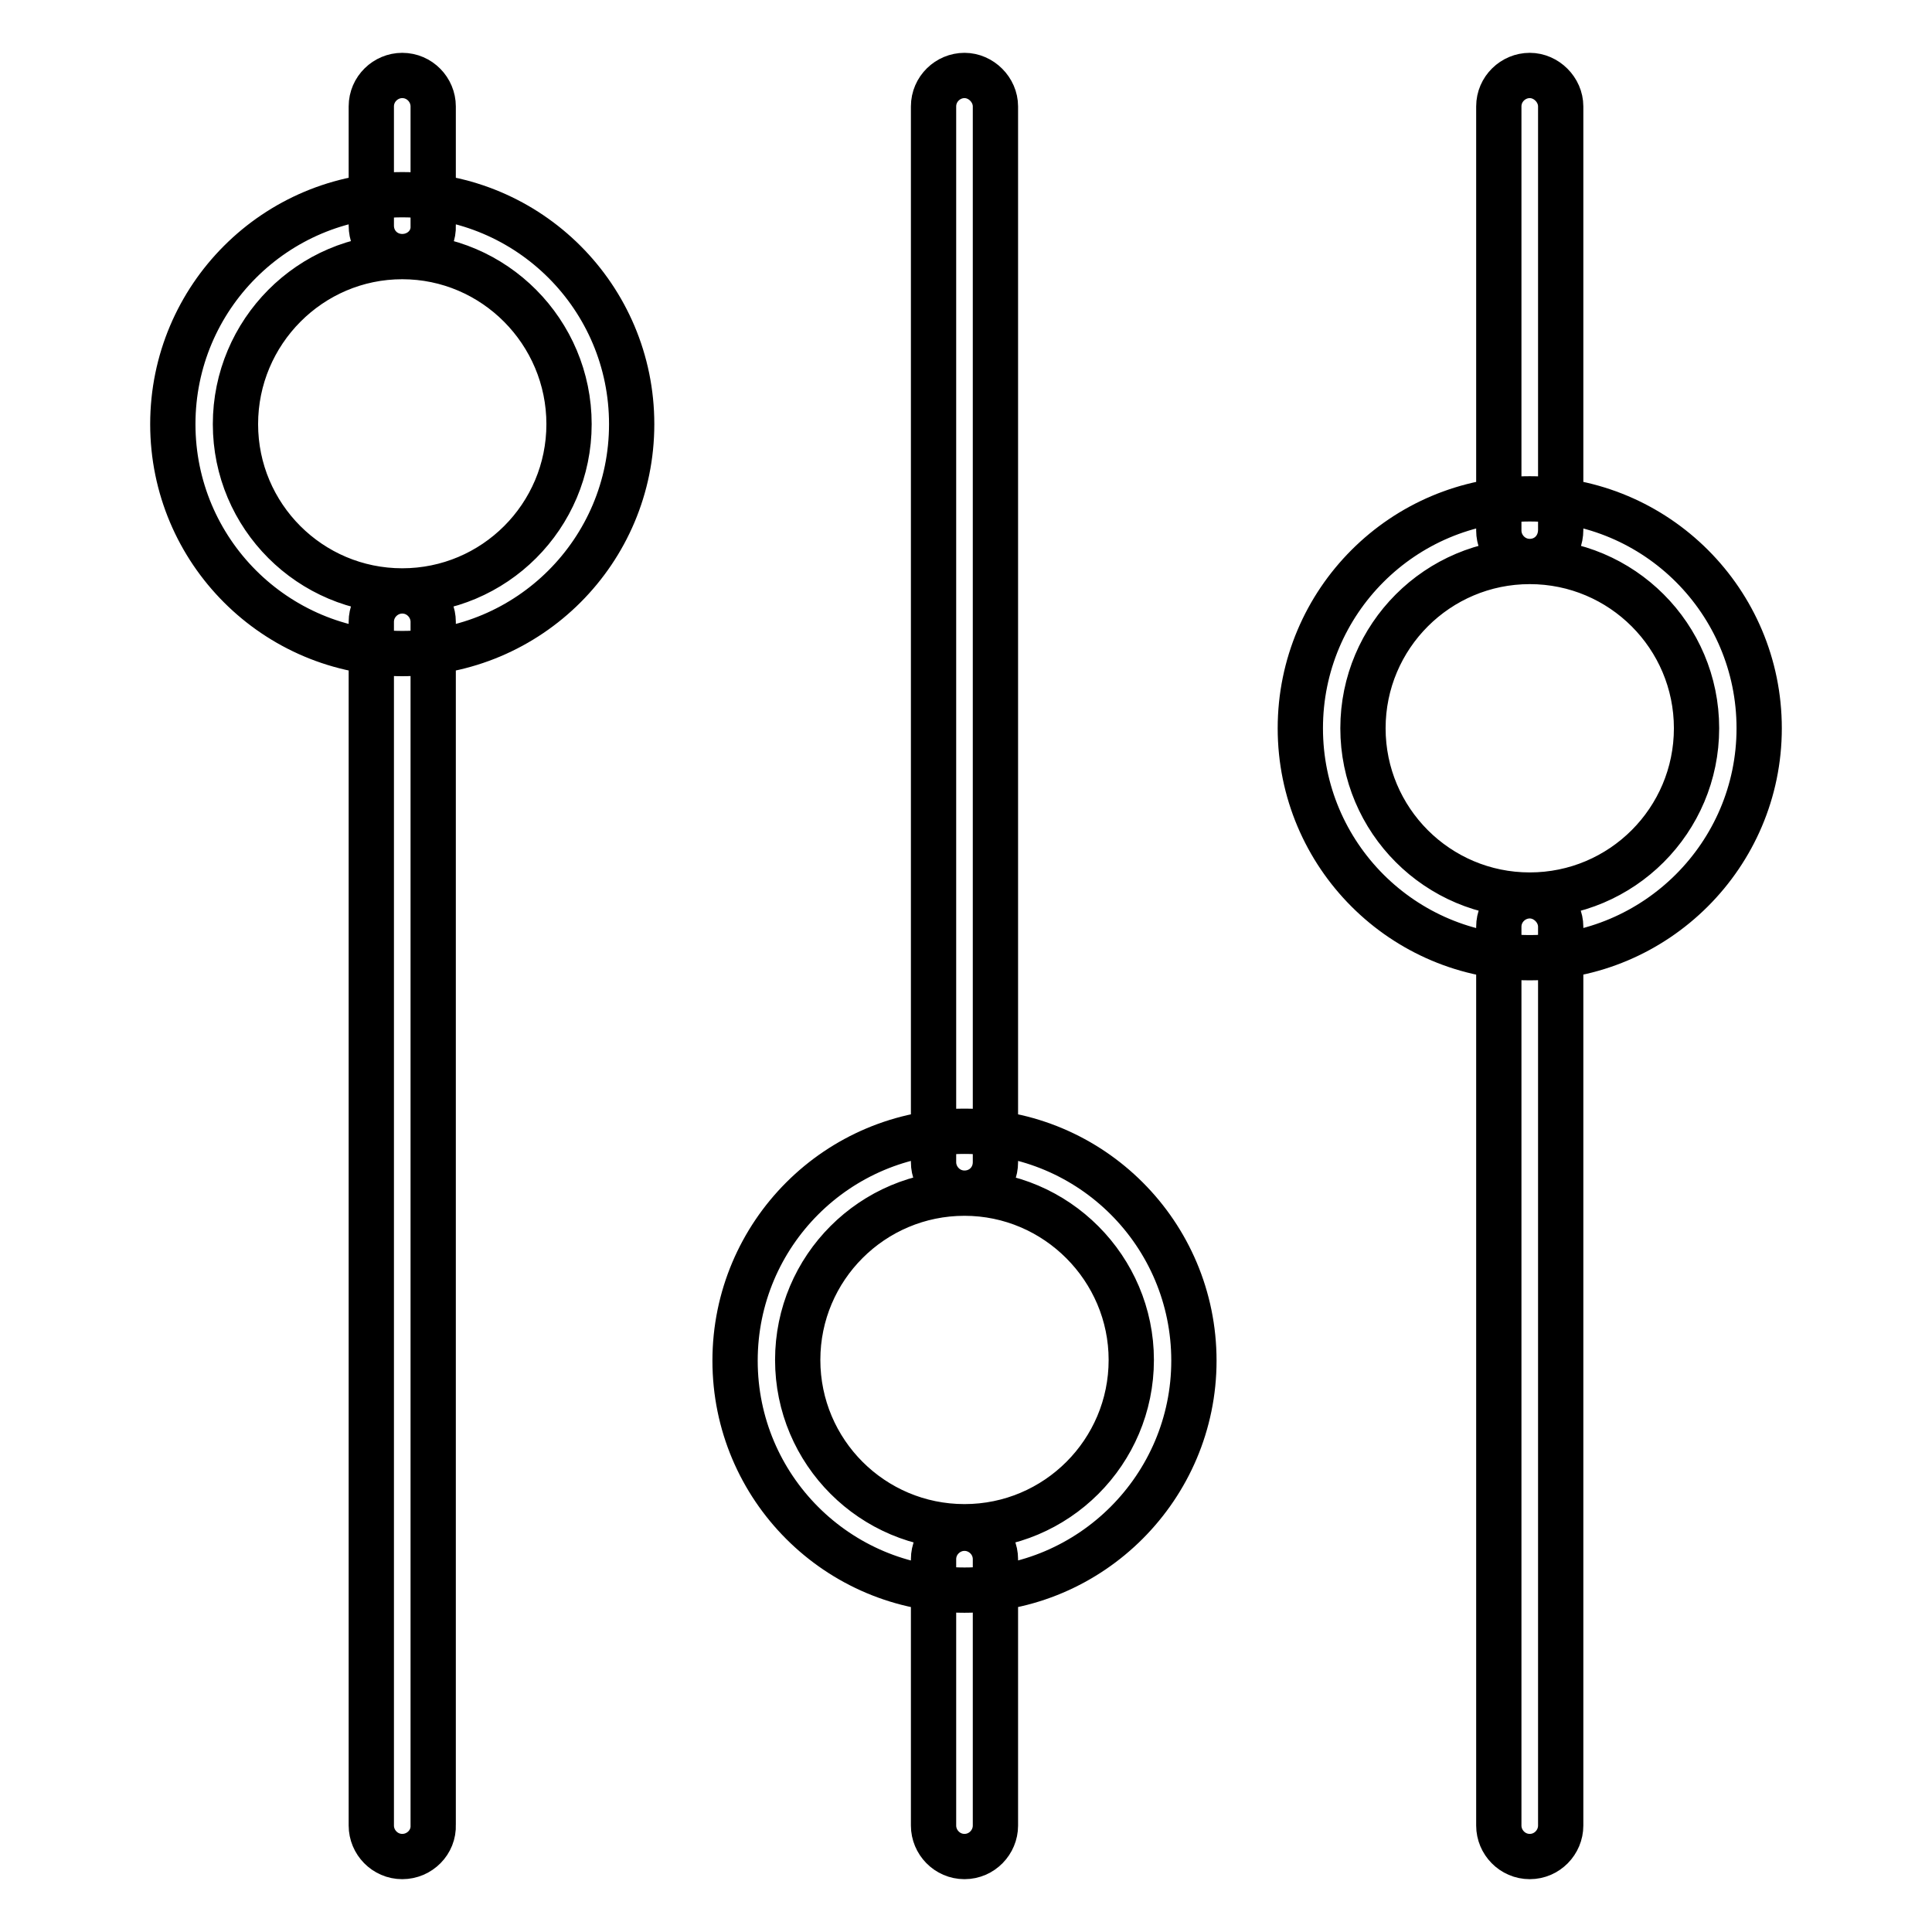 <?xml version="1.0" encoding="utf-8"?>
<!-- Svg Vector Icons : http://www.onlinewebfonts.com/icon -->
<!DOCTYPE svg PUBLIC "-//W3C//DTD SVG 1.1//EN" "http://www.w3.org/Graphics/SVG/1.1/DTD/svg11.dtd">
<svg version="1.1" xmlns="http://www.w3.org/2000/svg" xmlns:xlink="http://www.w3.org/1999/xlink" x="0px" y="0px" viewBox="0 0 256 256" enable-background="new 0 0 256 256" xml:space="preserve">
<g> <path stroke-width="6" fill-opacity="0" stroke="#000000"  d="M202.7,246c-2.3,0-4.1-1.9-4.1-4.1V122.8c0-2.3,1.9-4.1,4.1-4.1s4.1,1.9,4.1,4.1v119.1 C206.8,244.1,205,246,202.7,246z M202.7,74.4c-2.3,0-4.1-1.9-4.1-4.1V14.1c0-2.3,1.9-4.1,4.1-4.1s4.1,1.9,4.1,4.1v56.1 C206.8,72.6,205,74.4,202.7,74.4z M202.7,126.9c-16.8,0-30.4-13.6-30.4-30.4s13.6-30.4,30.4-30.4s30.4,13.6,30.4,30.4 S219.4,126.9,202.7,126.9z M202.7,74.4c-12.2,0-22.1,9.9-22.1,22.1c0,12.2,9.9,22.1,22.1,22.1c12.2,0,22.1-9.9,22.1-22.1 C224.8,84.3,214.9,74.4,202.7,74.4z M53.3,86.6c-16.8,0-30.4-13.6-30.4-30.4s13.6-30.4,30.4-30.4s30.4,13.6,30.4,30.4 S70.1,86.6,53.3,86.6z M53.3,34C41.1,34,31.2,44,31.2,56.2s9.9,22.1,22.1,22.1c12.2,0,22.1-9.9,22.1-22.1S65.5,34,53.3,34z  M127.8,210.7c-16.8,0-30.4-13.6-30.4-30.4c0-16.8,13.6-30.4,30.4-30.4c16.8,0,30.4,13.6,30.4,30.4 C158.2,197,144.6,210.7,127.8,210.7z M127.8,158.1c-12.2,0-22.1,9.9-22.1,22.1c0,12.2,9.9,22.1,22.1,22.1 c12.2,0,22.1-9.9,22.1-22.1C149.9,168.1,140,158.1,127.8,158.1z M53.3,246c-2.3,0-4.1-1.9-4.1-4.1V82.4c0-2.3,1.9-4.1,4.1-4.1 c2.3,0,4.1,1.9,4.1,4.1v159.4C57.5,244.1,55.6,246,53.3,246z M53.3,34c-2.3,0-4.1-1.8-4.1-4.1V14.1c0-2.3,1.9-4.1,4.1-4.1 c2.3,0,4.1,1.9,4.1,4.1v15.8C57.5,32.2,55.6,34,53.3,34z M127.8,246c-2.3,0-4.1-1.9-4.1-4.1v-35.3c0-2.3,1.9-4.1,4.1-4.1 s4.1,1.8,4.1,4.1v35.3C131.9,244.1,130.1,246,127.8,246z M127.8,158.1c-2.3,0-4.1-1.9-4.1-4.1V14.1c0-2.3,1.9-4.1,4.1-4.1 s4.1,1.9,4.1,4.1V154C131.9,156.3,130.1,158.1,127.8,158.1z"/></g>
</svg>